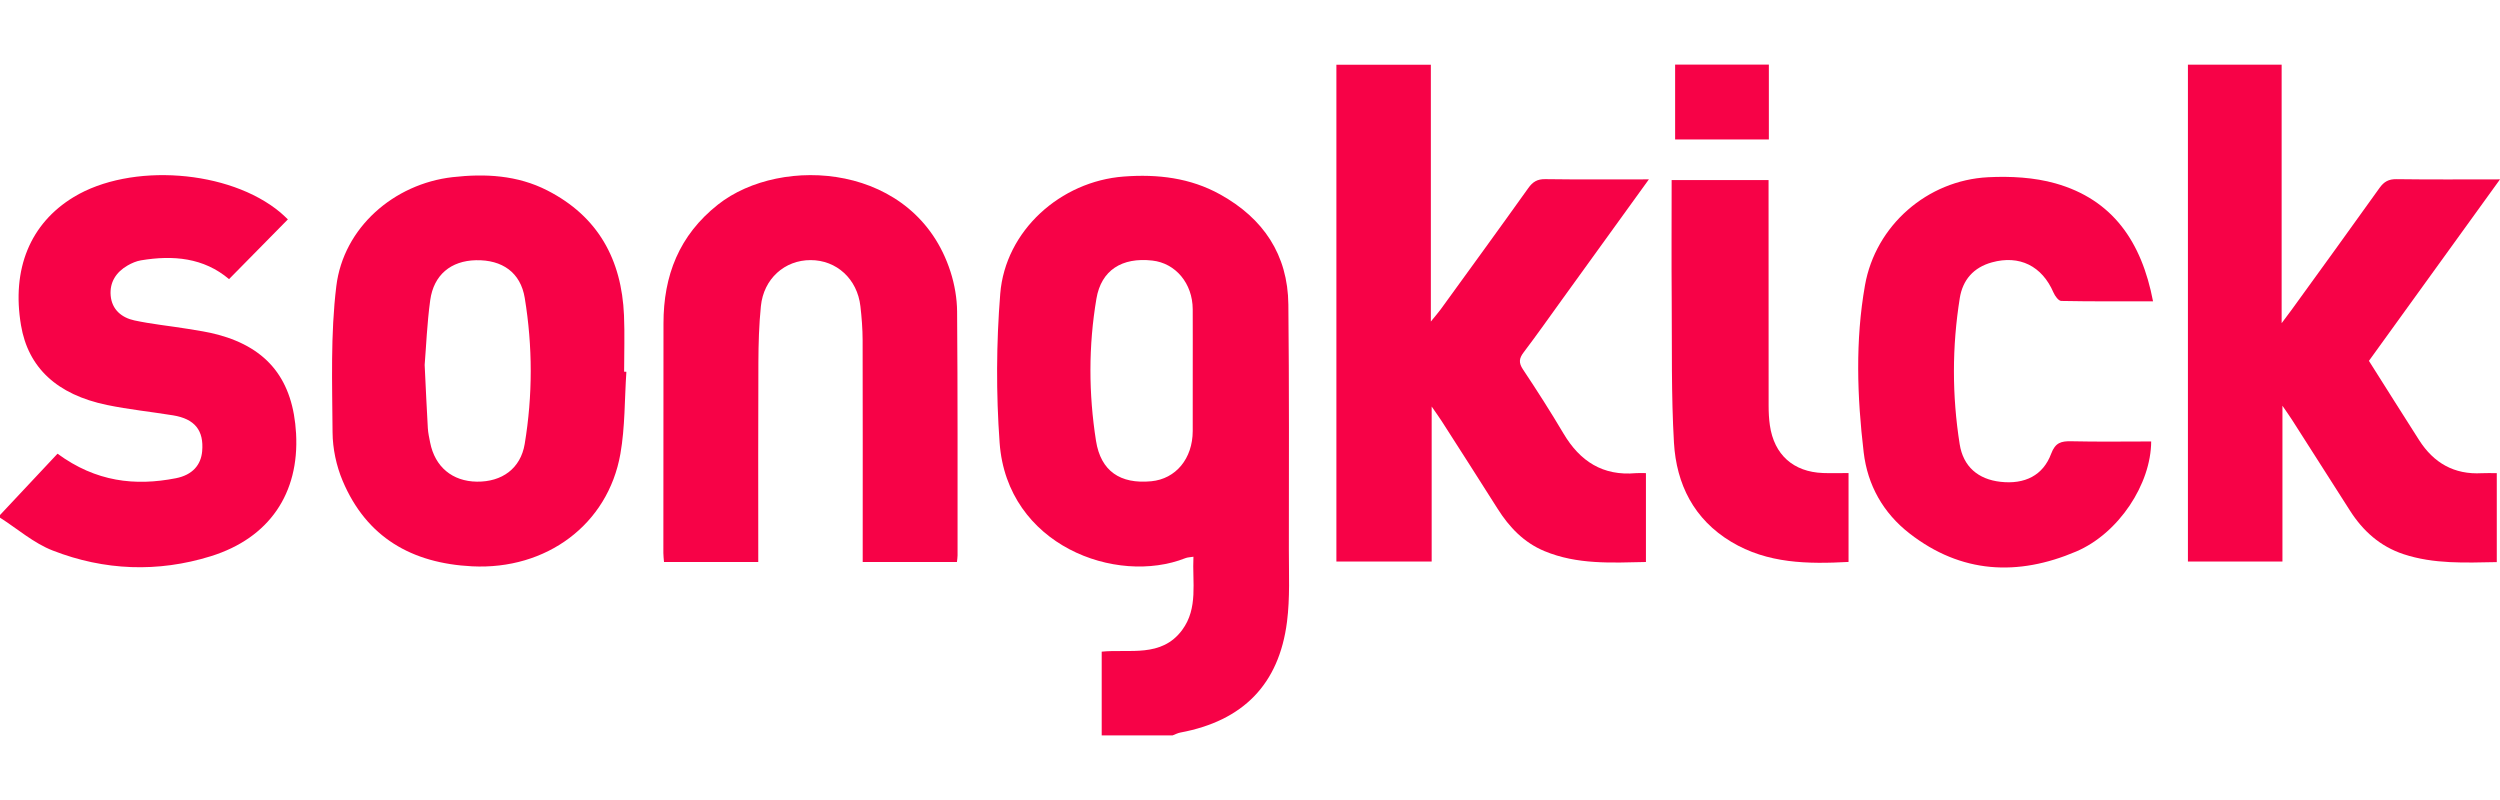 <?xml version="1.0" encoding="utf-8"?>
<!-- Generator: Adobe Illustrator 20.1.0, SVG Export Plug-In . SVG Version: 6.00 Build 0)  -->
<svg version="1.1" xmlns="http://www.w3.org/2000/svg" xmlns:xlink="http://www.w3.org/1999/xlink" x="0px" y="0px"
	 viewBox="0 0 125 40" enable-background="new 0 0 125 40" xml:space="preserve">
<g id="bg" display="none">
	<rect y="0" display="inline" width="125" height="40"/>
</g>
<g id="icons">
	<g id="FxjdCQ.tif_3_">
		<g>
			<path fill="#F70247" d="M55.085,36.769c0-1.373,0-2.747,0-4.186c1.38-0.141,2.986,0.318,4.023-1.083
				c0.809-1.094,0.501-2.39,0.564-3.663c-0.16,0.027-0.288,0.026-0.398,0.069c-3.46,1.372-8.921-0.634-9.293-5.765
				c-0.179-2.473-0.167-4.983,0.031-7.454c0.253-3.15,3.013-5.622,6.175-5.86c1.69-0.127,3.32,0.061,4.822,0.895
				c2.155,1.196,3.383,3.01,3.409,5.504c0.042,4.087,0.028,8.174,0.025,12.262c-0.001,1.201,0.059,2.415-0.093,3.6
				c-0.4,3.137-2.203,4.955-5.329,5.539c-0.136,0.025-0.263,0.095-0.395,0.144C57.446,36.769,56.265,36.769,55.085,36.769z
				 M59.637,18.604c0-1.048,0.005-2.096-0.001-3.145c-0.007-1.287-0.853-2.3-2.02-2.431c-1.522-0.172-2.555,0.484-2.795,1.906
				c-0.399,2.362-0.392,4.743-0.021,7.106c0.238,1.516,1.212,2.172,2.763,2.023c1.229-0.118,2.07-1.134,2.073-2.511
				C59.639,20.57,59.637,19.587,59.637,18.604z"/>
			<path fill="#F70247" d="M0,25.752c0.969-1.033,1.938-2.066,2.876-3.067c1.924,1.41,3.873,1.627,5.917,1.227
				c0.837-0.164,1.255-0.669,1.315-1.348c0.092-1.042-0.368-1.62-1.456-1.797c-1.099-0.178-2.21-0.292-3.298-0.517
				c-2.515-0.52-3.948-1.875-4.304-3.987c-0.475-2.813,0.46-5.089,2.632-6.408c2.854-1.733,7.781-1.369,10.335,0.766
				c0.149,0.125,0.286,0.264,0.377,0.348c-0.986,1.001-1.956,1.986-2.942,2.987c-1.27-1.074-2.798-1.206-4.404-0.939
				c-0.23,0.038-0.462,0.139-0.666,0.256c-0.576,0.332-0.907,0.84-0.848,1.51c0.062,0.7,0.551,1.101,1.185,1.238
				c0.873,0.188,1.767,0.275,2.651,0.419c0.516,0.084,1.038,0.16,1.541,0.297c2.494,0.676,3.744,2.274,3.893,4.94
				c0.166,2.989-1.339,5.226-4.266,6.135c-2.648,0.822-5.324,0.72-7.9-0.285C1.688,27.159,0.875,26.442,0,25.883
				C0,25.839,0,25.796,0,25.752z"/>
			<path fill="#F70247" d="M82.444,8.968c-1.499,2.075-2.915,4.036-4.331,5.996c-0.639,0.885-1.267,1.779-1.927,2.649
				c-0.231,0.304-0.262,0.521-0.038,0.857c0.702,1.053,1.384,2.121,2.029,3.209c0.822,1.387,1.967,2.128,3.617,1.979
				c0.151-0.014,0.303-0.002,0.503-0.002c0,1.479,0,2.929,0,4.444c-1.717,0.037-3.437,0.137-5.075-0.545
				c-1.025-0.426-1.757-1.192-2.342-2.119c-0.92-1.458-1.853-2.908-2.782-4.36c-0.126-0.196-0.263-0.385-0.514-0.75
				c0,2.699,0,5.209,0,7.751c-1.631,0-3.174,0-4.764,0c0-8.261,0-16.529,0-24.841c1.548,0,3.107,0,4.723,0c0,4.218,0,8.426,0,12.841
				c0.247-0.306,0.38-0.455,0.496-0.615c1.461-2.015,2.927-4.027,4.373-6.054c0.225-0.316,0.452-0.457,0.851-0.451
				C78.941,8.981,80.621,8.968,82.444,8.968z"/>
			<path fill="#F70247" d="M118.446,18.043c0.853,1.348,1.677,2.66,2.511,3.965c0.729,1.141,1.755,1.73,3.132,1.652
				c0.236-0.013,0.473-0.002,0.75-0.002c0,1.493,0,2.942,0,4.447c-1.574,0.028-3.139,0.106-4.661-0.396
				c-1.171-0.387-2.032-1.16-2.685-2.187c-0.96-1.51-1.924-3.017-2.888-4.525c-0.125-0.196-0.262-0.385-0.483-0.71
				c0,2.684,0,5.221,0,7.791c-1.604,0-3.144,0-4.726,0c0-8.272,0-16.539,0-24.845c1.536,0,3.077,0,4.686,0c0,4.23,0,8.473,0,12.925
				c0.243-0.324,0.367-0.486,0.487-0.651c1.471-2.034,2.948-4.064,4.406-6.109c0.226-0.317,0.46-0.446,0.855-0.44
				c1.678,0.024,3.357,0.01,5.17,0.01C122.774,12.051,120.609,15.047,118.446,18.043z"/>
			<path fill="#F70247" d="M31.319,18.589c-0.092,1.371-0.063,2.763-0.3,4.108c-0.625,3.533-3.703,5.805-7.413,5.619
				c-3.008-0.151-5.279-1.44-6.475-4.279c-0.315-0.747-0.497-1.607-0.503-2.417c-0.016-2.439-0.106-4.903,0.188-7.314
				c0.357-2.919,2.874-5.115,5.817-5.449c1.624-0.184,3.235-0.101,4.731,0.664c2.545,1.3,3.718,3.459,3.836,6.246
				c0.04,0.938,0.006,1.878,0.006,2.817C31.244,18.586,31.282,18.587,31.319,18.589z M21.233,18.246
				c0.061,1.247,0.103,2.207,0.159,3.166c0.014,0.238,0.068,0.475,0.114,0.711c0.239,1.219,1.11,1.946,2.341,1.96
				c1.25,0.014,2.184-0.655,2.388-1.885c0.402-2.428,0.4-4.874,0.002-7.302c-0.209-1.273-1.125-1.913-2.441-1.885
				c-1.247,0.027-2.11,0.729-2.285,1.997C21.352,16.172,21.306,17.353,21.233,18.246z"/>
			<path fill="#F70247" d="M47.847,28.099c-1.575,0-3.114,0-4.712,0c0-0.268,0-0.503,0-0.737c0-3.451,0.006-6.903-0.004-10.354
				c-0.002-0.566-0.046-1.135-0.111-1.698c-0.156-1.361-1.188-2.304-2.489-2.305c-1.302-0.001-2.349,0.934-2.487,2.303
				c-0.094,0.932-0.121,1.874-0.125,2.811c-0.015,3.08-0.006,6.16-0.006,9.24c0,0.235,0,0.471,0,0.74c-1.593,0-3.132,0-4.713,0
				c-0.012-0.157-0.032-0.303-0.032-0.449c0.001-3.823,0.009-7.646,0.006-11.469c-0.002-2.404,0.781-4.417,2.725-5.953
				c3.171-2.505,9.879-2.079,11.627,3.361c0.204,0.635,0.324,1.326,0.329,1.992c0.033,4.063,0.021,8.126,0.023,12.189
				C47.878,27.875,47.859,27.979,47.847,28.099z"/>
			<path fill="#F70247" d="M107.652,15.066c-1.593,0-3.092,0.011-4.591-0.019c-0.134-0.003-0.313-0.249-0.386-0.418
				c-0.573-1.333-1.703-1.889-3.076-1.512c-0.927,0.254-1.465,0.883-1.61,1.787c-0.389,2.431-0.389,4.874-0.005,7.305
				c0.178,1.126,0.925,1.757,2.044,1.882c1.208,0.135,2.125-0.316,2.529-1.402c0.207-0.557,0.5-0.638,1.01-0.626
				c1.33,0.031,2.662,0.01,3.992,0.01c-0.006,2.119-1.615,4.592-3.752,5.503c-2.913,1.242-5.743,1.107-8.329-0.903
				c-1.323-1.028-2.1-2.417-2.294-4.056c-0.329-2.781-0.424-5.585,0.065-8.353c0.529-2.993,3.119-5.251,6.158-5.403
				c1.117-0.056,2.295,0.006,3.363,0.307C105.638,9.979,107.083,12.092,107.652,15.066z"/>
			<path fill="#F70247" d="M83.582,9.004c1.657,0,3.221,0,4.846,0c0,0.27,0,0.505,0,0.74c0,3.516-0.002,7.031,0.003,10.547
				c0,0.326,0.016,0.656,0.063,0.978c0.212,1.467,1.173,2.327,2.655,2.382c0.411,0.015,0.824,0.002,1.278,0.002
				c0,1.49,0,2.94,0,4.444c-2.031,0.108-4.043,0.09-5.869-1.009c-1.861-1.119-2.739-2.874-2.86-4.951
				c-0.138-2.373-0.095-4.757-0.113-7.136C83.57,13.019,83.582,11.035,83.582,9.004z"/>
			<path fill="#F70247" d="M88.443,3.231c0,1.269,0,2.485,0,3.742c-1.566,0-3.105,0-4.687,0c0-1.239,0-2.471,0-3.742
				C85.309,3.231,86.85,3.231,88.443,3.231z"/>
		</g>
	</g>
</g>
</svg>
